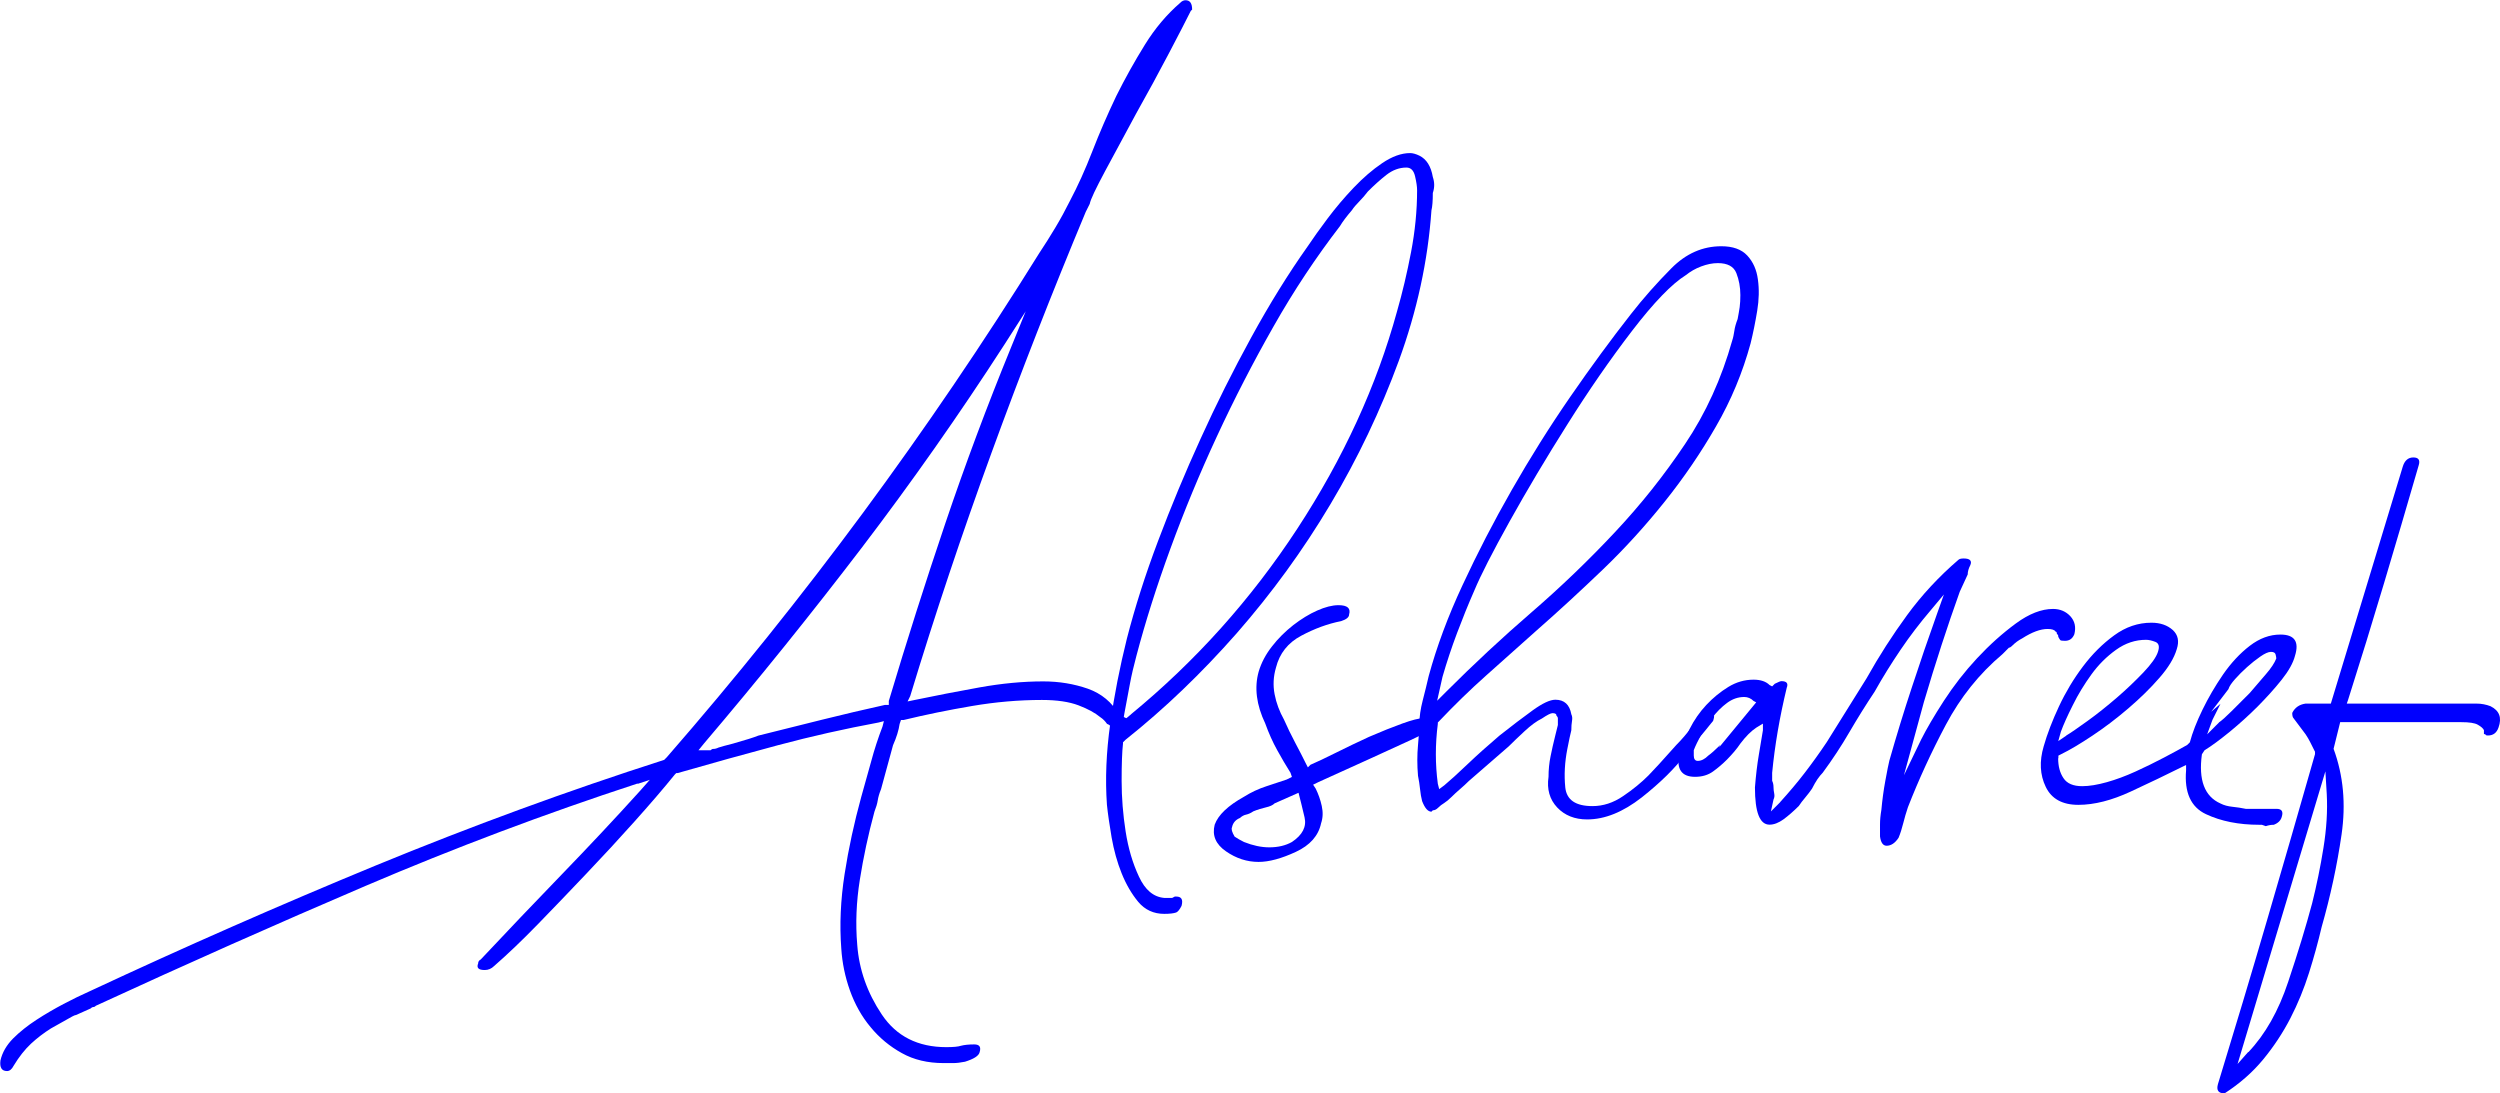 <svg xmlns="http://www.w3.org/2000/svg" id="Layer_2" viewBox="0 0 219.48 96"><defs><style>.cls-1{fill:#0000fe;}</style></defs><g id="Layer_1-2"><g><path class="cls-1" d="M55.96,68.79c-8.1,2.65-16.06,5.65-23.88,8.99-7.83,3.35-15.71,6.85-23.65,10.51-.08,.08-.16,.12-.23,.12s-.16,.04-.23,.12l-1.05,.47c-.16,.08-.25,.12-.29,.12s-.14,.04-.29,.12l-1.87,1.05c-.62,.39-1.21,.84-1.75,1.34-.54,.51-1.05,1.15-1.52,1.93-.16,.31-.35,.47-.58,.47-.47,0-.66-.31-.58-.93,.16-.7,.53-1.34,1.11-1.93,.58-.58,1.27-1.13,2.04-1.63,.78-.51,1.58-.97,2.39-1.4,.82-.43,1.58-.8,2.28-1.11,8.33-3.89,16.7-7.57,25.11-11.04,8.41-3.46,16.86-6.56,25.34-9.28l.23-.23c12.07-13.86,22.97-28.61,32.7-44.26,.47-.7,.93-1.44,1.4-2.22,.47-.78,.89-1.56,1.28-2.34,.7-1.32,1.36-2.78,1.98-4.38,.62-1.6,1.32-3.21,2.1-4.85,.78-1.56,1.61-3.05,2.51-4.5,.89-1.44,1.93-2.67,3.1-3.68,.15-.16,.31-.23,.47-.23,.39,0,.58,.27,.58,.82l-.12,.12c-.39,.78-1.03,2.03-1.93,3.74-.9,1.71-1.85,3.47-2.86,5.26-1.01,1.87-1.93,3.56-2.74,5.08s-1.27,2.47-1.34,2.86l-.35,.7c-2.96,7.09-5.72,14.15-8.29,21.2-2.57,7.05-4.95,14.15-7.12,21.31l-.23,.47,.58-.12c1.87-.39,3.78-.76,5.72-1.11,1.95-.35,3.81-.53,5.61-.53,1.4,0,2.7,.22,3.91,.64,1.21,.43,2.12,1.19,2.75,2.28l.7,.35v.35c-.16,.62-.47,.93-.93,.93-.08-.16-.14-.23-.18-.23s-.1-.04-.18-.12c-.08-.23-.23-.39-.47-.47-.16-.23-.35-.43-.58-.58-.47-.39-1.11-.74-1.93-1.05-.82-.31-1.89-.47-3.21-.47-2.03,0-4.07,.18-6.13,.53-2.06,.35-4.07,.76-6.01,1.23h-.23l-.12,.35c-.08,.55-.27,1.17-.58,1.87l-1.05,3.85c-.16,.39-.25,.72-.29,.99-.04,.27-.14,.6-.29,.99-.55,2.03-.97,4.01-1.28,5.96-.31,1.95-.39,3.85-.23,5.72,.16,2.18,.88,4.22,2.16,6.13,1.28,1.91,3.17,2.86,5.66,2.86,.62,0,1.05-.04,1.28-.12,.31-.08,.7-.12,1.17-.12s.62,.23,.47,.7c-.08,.31-.51,.58-1.28,.82-.39,.08-.74,.12-1.05,.12h-.82c-1.4,0-2.63-.29-3.68-.88-1.05-.58-1.97-1.34-2.74-2.28-.78-.93-1.38-2.01-1.81-3.21-.43-1.21-.68-2.43-.76-3.68-.16-2.1-.06-4.28,.29-6.54,.35-2.26,.84-4.51,1.46-6.77,.31-1.09,.6-2.14,.88-3.15,.27-1.01,.6-2.02,.99-3.04l.12-.47-.47,.12c-2.96,.55-5.9,1.21-8.82,1.99-2.92,.78-5.86,1.6-8.82,2.45h-.12l-.12,.12c-1.01,1.25-2.2,2.63-3.56,4.15-1.36,1.52-2.76,3.04-4.2,4.55-1.44,1.52-2.86,3-4.26,4.44-1.4,1.44-2.69,2.67-3.85,3.68-.23,.23-.51,.35-.82,.35-.55,0-.74-.19-.58-.58,0-.16,.08-.27,.23-.35,2.34-2.49,4.69-4.96,7.07-7.42,2.37-2.45,4.69-4.92,6.95-7.42l.82-.93-1.05,.35Zm5.37-2.92h1.05c.08-.08,.15-.12,.23-.12,.16,0,.31-.04,.47-.12,.23-.08,.66-.19,1.28-.35,1.09-.31,1.83-.54,2.22-.7,1.87-.47,3.74-.93,5.61-1.4,1.87-.47,3.7-.89,5.49-1.29h.35v-.35c1.56-5.22,3.21-10.41,4.96-15.59,1.75-5.18,3.68-10.34,5.78-15.47l1.28-3.15-1.87,2.92c-3.97,6.15-8.16,12.11-12.55,17.87-4.4,5.76-9.01,11.49-13.84,17.17l-.47,.58Z"></path><path class="cls-1" d="M98.59,65.28c-.08,.7-.12,1.79-.12,3.27s.12,2.96,.35,4.44c.23,1.48,.62,2.8,1.17,3.97,.54,1.17,1.28,1.79,2.22,1.87h.7l.23-.12h.12c.47,0,.62,.27,.47,.82-.16,.31-.31,.51-.47,.58-.23,.08-.58,.12-1.05,.12-.93,0-1.69-.35-2.28-1.05-.58-.7-1.07-1.54-1.46-2.51-.39-.97-.68-2.02-.88-3.15-.19-1.13-.33-2.08-.41-2.86-.16-2.26-.06-4.63,.29-7.12,.35-2.49,.84-4.98,1.46-7.47,.7-2.72,1.61-5.59,2.74-8.58,1.13-3,2.37-5.99,3.74-8.99,1.36-3,2.84-5.96,4.44-8.88,1.6-2.92,3.25-5.59,4.96-8,.47-.7,1.05-1.52,1.75-2.45,.7-.93,1.46-1.83,2.28-2.69,.82-.86,1.65-1.58,2.51-2.16,.86-.58,1.67-.88,2.45-.88,.23,0,.51,.08,.82,.23,.62,.31,1.01,.93,1.17,1.87,.16,.47,.16,.93,0,1.4,0,.7-.04,1.21-.12,1.52-.31,4.44-1.27,8.84-2.86,13.2-1.6,4.36-3.6,8.57-6.01,12.61-2.41,4.05-5.16,7.82-8.23,11.33-3.08,3.5-6.33,6.62-9.75,9.34l-.23,.23v.12Zm.7-2.57c5.68-4.67,10.55-10.1,14.6-16.29,4.05-6.19,6.97-12.56,8.76-19.09,.47-1.64,.88-3.37,1.23-5.2,.35-1.83,.53-3.64,.53-5.43,0-.31-.06-.72-.18-1.23-.12-.51-.37-.76-.76-.76-.62,0-1.21,.22-1.75,.64-.55,.43-1.09,.92-1.63,1.46-.23,.31-.49,.6-.76,.88-.27,.27-.49,.53-.64,.76-.47,.55-.82,1.01-1.05,1.4-2.1,2.73-4.05,5.66-5.84,8.82-1.79,3.15-3.45,6.37-4.96,9.63-1.52,3.27-2.88,6.56-4.09,9.87-1.21,3.31-2.2,6.44-2.98,9.4-.23,.86-.43,1.69-.58,2.51-.16,.82-.31,1.66-.47,2.51l-.12,.7,.7-.58Z"></path><path class="cls-1" d="M113.3,67.85c-.39-.62-.78-1.28-1.17-1.99-.39-.7-.74-1.48-1.05-2.34-.78-1.64-.97-3.15-.58-4.55,.23-.78,.62-1.52,1.17-2.22,.54-.7,1.17-1.32,1.87-1.87,.7-.54,1.4-.97,2.1-1.28,.7-.31,1.32-.47,1.87-.47,.78,0,1.09,.27,.93,.82,0,.23-.23,.43-.7,.58-1.17,.23-2.34,.66-3.5,1.28-1.17,.62-1.91,1.56-2.22,2.8-.23,.78-.27,1.56-.12,2.34,.15,.78,.43,1.52,.82,2.22,.31,.7,.64,1.38,.99,2.04,.35,.66,.68,1.3,.99,1.93l.12,.23,.23-.23c.54-.23,1.28-.58,2.22-1.05,.93-.47,1.91-.93,2.92-1.4,1.09-.47,2.06-.86,2.92-1.17,.86-.31,1.48-.47,1.87-.47,.62,0,.86,.27,.7,.82,0,.08-.12,.2-.35,.35-.23,.16-.78,.43-1.63,.82-.86,.39-2.01,.92-3.45,1.58-1.44,.66-2.94,1.34-4.5,2.04l-.47,.23,.23,.35c.23,.47,.41,.97,.53,1.52,.12,.55,.1,1.05-.06,1.52-.23,1.09-.97,1.93-2.22,2.51-1.25,.58-2.34,.88-3.27,.88-1.01,0-1.97-.31-2.86-.93-.9-.62-1.23-1.4-.99-2.34,.31-.86,1.17-1.67,2.57-2.45,.62-.39,1.28-.7,1.99-.93s1.28-.43,1.75-.58l.47-.23-.12-.35Zm-4.09,6.07c.78,.31,1.52,.47,2.22,.47,.78,0,1.44-.16,1.99-.47,.93-.62,1.3-1.34,1.11-2.16-.19-.82-.37-1.54-.53-2.16l-2.1,.93c-.16,.16-.41,.27-.76,.35-.35,.08-.72,.19-1.11,.35-.23,.16-.45,.25-.64,.29-.19,.04-.37,.14-.53,.29-.39,.16-.62,.43-.7,.82-.08,.16,0,.43,.23,.82,.23,.16,.51,.31,.82,.47Z"></path><path class="cls-1" d="M126.85,68.9c.47-.39,1.13-.99,1.99-1.81,.86-.82,1.79-1.65,2.8-2.51,1.09-.86,2.06-1.6,2.92-2.22,.86-.62,1.52-.93,1.99-.93,.78,0,1.25,.43,1.4,1.28,.08,.16,.1,.35,.06,.58-.04,.23-.06,.51-.06,.82-.08,.31-.2,.86-.35,1.64-.23,1.17-.29,2.3-.18,3.39,.12,1.09,.91,1.63,2.39,1.63,.93,0,1.83-.29,2.69-.88,.86-.58,1.6-1.19,2.22-1.81,.16-.16,.47-.49,.93-.99,.47-.51,.97-1.07,1.52-1.69,.47-.47,.93-1.01,1.4-1.63,.16-.16,.25-.27,.29-.35,.04-.08,.13-.19,.29-.35v-.12c.23-.31,.47-.47,.7-.47,.54,0,.74,.23,.58,.7,0,.08-.08,.19-.23,.35-.31,.39-.66,.82-1.05,1.28-.39,.47-.78,.93-1.17,1.4-.93,1.25-2.22,2.51-3.85,3.8-1.64,1.28-3.23,1.93-4.79,1.93-1.09,0-1.97-.35-2.63-1.05-.66-.7-.92-1.6-.76-2.69,0-.62,.06-1.23,.18-1.81,.12-.58,.25-1.19,.41-1.81l.23-.93v-.58c0-.08-.04-.16-.12-.23,0-.16-.12-.23-.35-.23-.16,0-.47,.16-.93,.47-.47,.23-.97,.6-1.52,1.11-.55,.51-1.01,.95-1.4,1.34l-3.5,3.04c-.23,.23-.49,.47-.76,.7-.27,.23-.53,.47-.76,.7s-.45,.41-.64,.53c-.2,.12-.37,.25-.53,.41s-.31,.23-.47,.23l-.12,.12c-.31,0-.58-.31-.82-.93-.08-.31-.14-.66-.18-1.05-.04-.39-.1-.78-.18-1.17-.08-.93-.08-1.83,0-2.69,.08-.86,.12-1.48,.12-1.87,0-.62,.1-1.3,.29-2.04,.19-.74,.37-1.46,.53-2.16,.7-2.57,1.69-5.24,2.98-8,1.28-2.76,2.72-5.55,4.32-8.35,1.6-2.8,3.31-5.53,5.14-8.18,1.83-2.65,3.6-5.06,5.31-7.24,1.09-1.4,2.28-2.74,3.56-4.03s2.74-1.93,4.38-1.93c1.01,0,1.77,.27,2.28,.82,.51,.55,.82,1.25,.93,2.1,.12,.86,.1,1.77-.06,2.74-.16,.97-.35,1.93-.58,2.86-.7,2.57-1.71,5-3.04,7.3-1.32,2.3-2.82,4.5-4.5,6.6-1.68,2.1-3.48,4.09-5.43,5.96-1.95,1.87-3.89,3.66-5.84,5.37-1.48,1.33-2.94,2.63-4.38,3.91-1.44,1.28-2.82,2.63-4.15,4.03l-.12,.12v.12c-.23,1.79-.23,3.54,0,5.26l.12,.47,.47-.35Zm.12-8.18c2.41-2.41,4.9-4.73,7.47-6.95,2.57-2.22,5.02-4.57,7.36-7.07,2.26-2.41,4.3-4.98,6.13-7.71,1.83-2.72,3.21-5.76,4.15-9.11,.08-.23,.13-.51,.18-.82,.04-.31,.14-.66,.29-1.05,.08-.39,.13-.74,.18-1.05,.04-.31,.06-.66,.06-1.05,0-.7-.12-1.34-.35-1.93s-.78-.88-1.63-.88c-.47,0-.95,.1-1.46,.29-.51,.19-.95,.45-1.34,.76-1.25,.78-2.82,2.41-4.73,4.9-1.91,2.49-3.8,5.22-5.66,8.18-1.87,2.96-3.56,5.8-5.08,8.53-1.52,2.73-2.55,4.75-3.1,6.07-.55,1.25-1.05,2.49-1.52,3.74-.47,1.25-.9,2.53-1.28,3.85l-.47,2.1,.82-.82Z"></path><path class="cls-1" d="M156.28,70.42c.78-.86,1.5-1.71,2.16-2.57,.66-.86,1.3-1.75,1.93-2.69l3.5-5.61c1.09-1.95,2.28-3.8,3.56-5.55s2.78-3.37,4.5-4.85c.08-.08,.23-.12,.47-.12,.54,0,.74,.2,.58,.58-.16,.31-.23,.58-.23,.82l-.7,1.52c-1.09,3.04-2.14,6.27-3.15,9.69l-1.75,6.42,1.52-3.15c.47-.93,1.13-2.06,1.99-3.39,.86-1.32,1.83-2.57,2.92-3.74,1.09-1.17,2.22-2.18,3.39-3.04,1.17-.86,2.26-1.28,3.27-1.28,.62,0,1.13,.22,1.52,.64,.39,.43,.51,.95,.35,1.58-.16,.39-.43,.58-.82,.58-.23,0-.37-.02-.41-.06-.04-.04-.1-.14-.18-.29,0-.16-.04-.23-.12-.23,0-.16-.04-.23-.12-.23-.08-.15-.31-.23-.7-.23-.62,0-1.36,.27-2.22,.82-.16,.08-.31,.18-.47,.29-.16,.12-.31,.25-.47,.41-.08,.08-.16,.12-.23,.12l-.35,.35-.23,.23c-2.03,1.71-3.68,3.78-4.96,6.19-1.28,2.41-2.39,4.83-3.33,7.24-.16,.47-.29,.93-.41,1.4-.12,.47-.25,.9-.41,1.28-.31,.47-.66,.7-1.05,.7-.31,0-.51-.27-.58-.82v-1.05c0-.39,.04-.82,.12-1.28,.08-.86,.19-1.71,.35-2.57,.16-.86,.27-1.44,.35-1.75,.62-2.18,1.28-4.34,1.99-6.48,.7-2.14,1.44-4.3,2.22-6.48l.58-1.63-1.17,1.4c-.93,1.09-1.81,2.24-2.63,3.45-.82,1.21-1.58,2.43-2.28,3.68-.78,1.17-1.52,2.36-2.22,3.56-.7,1.21-1.48,2.39-2.34,3.56-.16,.16-.31,.35-.47,.58-.16,.23-.31,.51-.47,.82-.16,.23-.35,.49-.58,.76-.23,.27-.43,.53-.58,.76-.47,.47-.92,.86-1.34,1.17-.43,.31-.84,.47-1.23,.47-.86,0-1.28-1.09-1.28-3.27,.08-1.01,.19-1.99,.35-2.92,.15-.93,.27-1.63,.35-2.1v-.58l-.58,.35c-.47,.31-.93,.78-1.4,1.4-.16,.23-.33,.47-.53,.7-.2,.23-.41,.47-.64,.7-.39,.39-.8,.74-1.23,1.05-.43,.31-.95,.47-1.58,.47-1.17,0-1.64-.66-1.4-1.99,.23-.7,.54-1.44,.93-2.22,.39-.78,.88-1.48,1.46-2.1,.58-.62,1.23-1.15,1.93-1.58,.7-.43,1.44-.64,2.22-.64,.62,0,1.09,.16,1.4,.47l.23,.12,.23-.23c.31-.16,.51-.23,.58-.23,.47,0,.62,.2,.47,.58-.62,2.57-1.05,5.06-1.28,7.47v.7c.08,.16,.12,.35,.12,.58,0,.16,.02,.33,.06,.53,.04,.2,.02,.37-.06,.53l-.23,1.05,.82-.82Zm-2.1-8.76l-.23-.12c-.23-.23-.51-.35-.82-.35-.55,0-1.05,.18-1.52,.53-.47,.35-.9,.78-1.28,1.28-.39,.51-.72,1.01-.99,1.52-.27,.51-.49,.95-.64,1.34v.47c0,.31,.12,.47,.35,.47,.31,0,.62-.16,.93-.47,.23-.16,.58-.47,1.05-.93l-.12,.23,3.27-3.97Z"></path><path class="cls-1" d="M180.69,66.57c0,.7,.15,1.28,.47,1.75,.31,.47,.86,.7,1.64,.7,.62,0,1.34-.12,2.16-.35,.82-.23,1.65-.54,2.51-.93,.86-.39,1.69-.8,2.51-1.23,.82-.43,1.5-.8,2.04-1.11l.23-.23c.23-.86,.6-1.81,1.11-2.86,.51-1.05,1.11-2.08,1.81-3.1,.7-1.01,1.48-1.85,2.34-2.51,.86-.66,1.75-.99,2.69-.99,1.24,0,1.67,.62,1.28,1.87-.16,.62-.55,1.32-1.17,2.1-.62,.78-1.33,1.56-2.1,2.34-.78,.78-1.6,1.52-2.45,2.22-.86,.7-1.6,1.25-2.22,1.63l-.23,.35c-.31,2.26,.23,3.7,1.63,4.32,.31,.16,.66,.25,1.05,.29,.39,.04,.78,.1,1.17,.18h2.69c.47,0,.62,.23,.47,.7-.08,.31-.31,.55-.7,.7-.23,0-.47,.04-.7,.12l-.35-.12h-.23c-1.79,0-3.35-.31-4.67-.93-1.33-.62-1.91-1.91-1.75-3.85v-.47l-.47,.23c-1.25,.62-2.71,1.33-4.38,2.1-1.68,.78-3.21,1.17-4.61,1.17s-2.36-.53-2.86-1.58c-.51-1.05-.57-2.24-.18-3.56,.31-1.09,.76-2.26,1.34-3.5,.58-1.24,1.28-2.41,2.1-3.5,.82-1.09,1.73-2,2.75-2.74,1.01-.74,2.1-1.11,3.27-1.11,.78,0,1.4,.22,1.87,.64,.47,.43,.58,.99,.35,1.69-.23,.78-.74,1.62-1.52,2.51-.78,.9-1.69,1.79-2.74,2.69-1.05,.9-2.1,1.69-3.15,2.39s-1.97,1.25-2.75,1.63l-.23,.12v.23Zm.7-1.99c.39-.23,1.01-.66,1.87-1.28,.86-.62,1.71-1.3,2.57-2.04,.86-.74,1.63-1.48,2.34-2.22,.7-.74,1.13-1.34,1.28-1.81,.16-.47,.08-.76-.23-.88-.31-.12-.58-.18-.82-.18-.93,0-1.81,.29-2.63,.88s-1.54,1.3-2.16,2.16c-.62,.86-1.17,1.75-1.63,2.69-.47,.93-.82,1.71-1.05,2.34l-.23,.82,.7-.47Zm13.43-1.17c.23-.15,.6-.48,1.11-.99s1.03-1.03,1.58-1.58c.47-.54,.93-1.09,1.4-1.63,.47-.54,.78-1.01,.93-1.4,0-.08-.02-.19-.06-.35-.04-.16-.18-.23-.41-.23s-.54,.14-.93,.41c-.39,.27-.78,.58-1.17,.93-.39,.35-.74,.7-1.05,1.05-.31,.35-.51,.64-.58,.88l-1.52,1.99,.82-.7-.7,1.4-.47,1.28,1.05-1.05Z"></path><path class="cls-1" d="M203.23,65.98c-.16-.31-.29-.58-.41-.82-.12-.23-.25-.47-.41-.7l-1.05-1.4c-.08-.08-.12-.23-.12-.47,.23-.47,.62-.74,1.17-.82h2.22l6.31-20.79c.16-.54,.47-.82,.93-.82s.62,.23,.47,.7c-1.01,3.5-2.03,6.95-3.04,10.34-1.01,3.39-2.06,6.79-3.15,10.22l-.12,.35h11.39c.43,0,.84,.08,1.23,.23,.78,.39,1.01,1.01,.7,1.87-.16,.47-.47,.7-.93,.7-.16,0-.23-.04-.23-.12h-.12v-.35c-.08-.16-.25-.31-.53-.47-.27-.16-.76-.23-1.46-.23h-10.63l-.58,2.34c.86,2.34,1.09,4.85,.7,7.53-.39,2.69-.97,5.39-1.75,8.12-.31,1.32-.68,2.67-1.11,4.03-.43,1.36-.97,2.69-1.63,3.97-.66,1.28-1.46,2.49-2.39,3.62-.93,1.13-2.06,2.12-3.39,2.98-.54,0-.74-.27-.58-.82,1.48-4.83,2.92-9.63,4.32-14.42,1.4-4.79,2.8-9.63,4.2-14.54v-.23Zm-5.84,26.39c1.48-1.56,2.65-3.62,3.5-6.19,.86-2.57,1.56-4.87,2.1-6.89,.39-1.56,.72-3.17,.99-4.85,.27-1.67,.37-3.25,.29-4.73l-.12-1.99-7.71,25.69,.93-1.05Z"></path></g></g></svg>